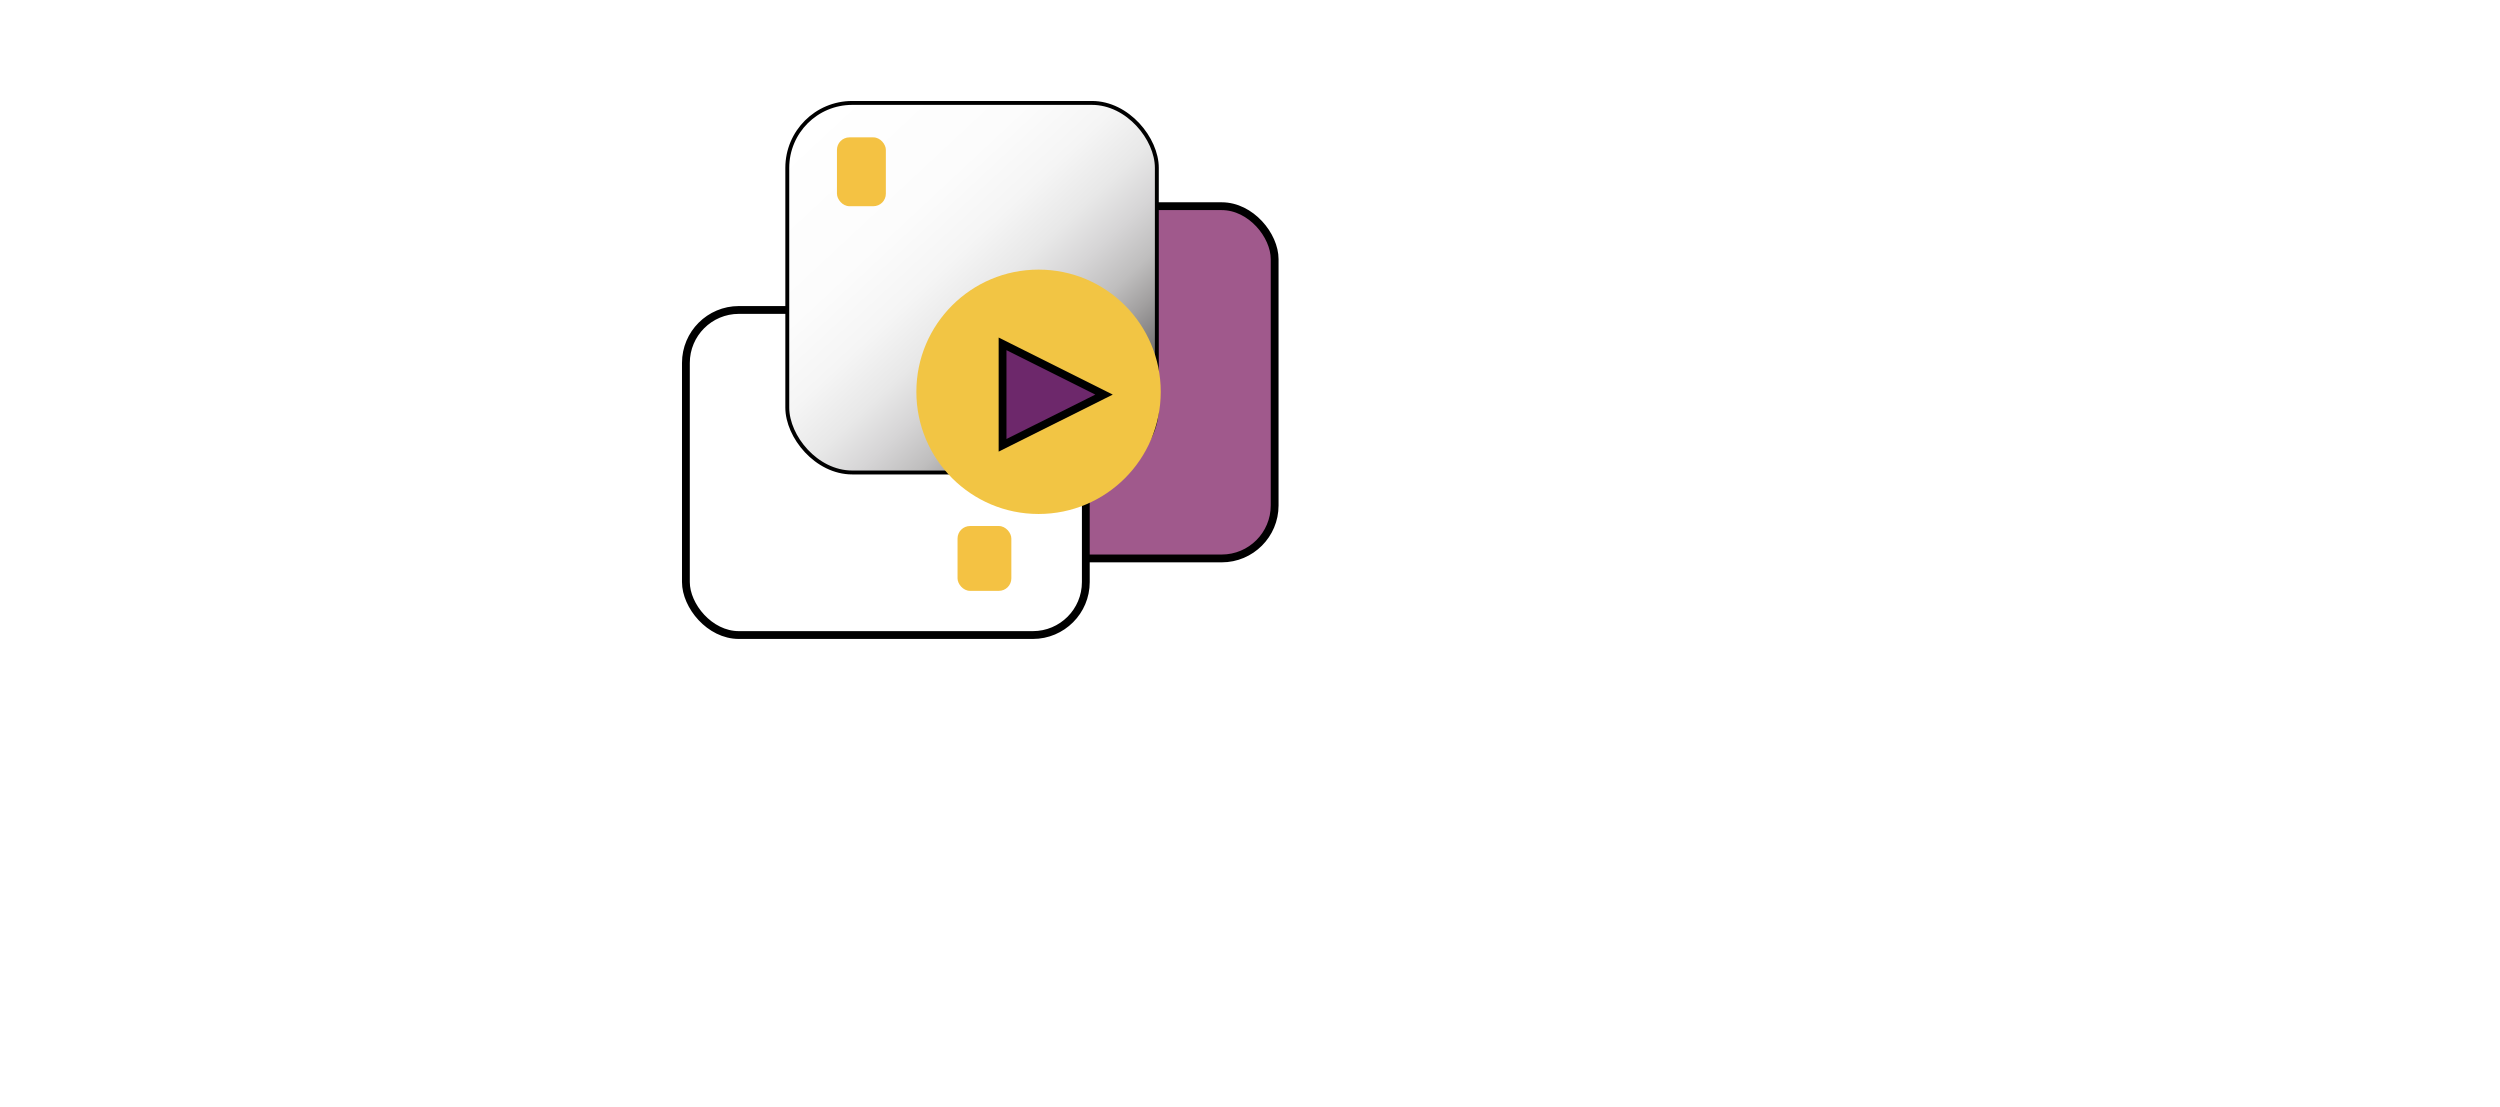 <?xml version="1.0" encoding="UTF-8"?>
<svg id="Layer_1" data-name="Layer 1" xmlns="http://www.w3.org/2000/svg" xmlns:xlink="http://www.w3.org/1999/xlink" viewBox="0 0 1280 567">
  <defs>
    <style>
      .cls-1 {
        clip-path: url(#clippath);
      }

      .cls-2 {
        fill: none;
      }

      .cls-2, .cls-3, .cls-4, .cls-5 {
        stroke-width: 0px;
      }

      .cls-6, .cls-7, .cls-8 {
        stroke-width: 4px;
      }

      .cls-6, .cls-7, .cls-8, .cls-9 {
        stroke: #000;
        stroke-miterlimit: 10;
      }

      .cls-6, .cls-5 {
        fill: #fff;
      }

      .cls-7 {
        fill: #a0598c;
      }

      .cls-8 {
        fill: #6d286b;
      }

      .cls-10 {
        filter: url(#drop-shadow-1);
      }

      .cls-9 {
        fill: url(#linear-gradient);
        stroke-width: 2px;
      }

      .cls-3 {
        fill: #f4c243;
      }

      .cls-4 {
        fill: #f2c544;
      }
    </style>
    <clipPath id="clippath">
      <rect class="cls-2" width="1280" height="567"/>
    </clipPath>
    <filter id="drop-shadow-1" filterUnits="userSpaceOnUse">
      <feOffset dx="19" dy="26"/>
      <feGaussianBlur result="blur" stdDeviation="21"/>
      <feFlood flood-color="#000" flood-opacity=".36"/>
      <feComposite in2="blur" operator="in"/>
      <feComposite in="SourceGraphic"/>
    </filter>
    <linearGradient id="linear-gradient" x1="396.88" y1="33.57" x2="555.6" y2="203.77" gradientUnits="userSpaceOnUse">
      <stop offset="0" stop-color="#fff"/>
      <stop offset=".3" stop-color="#fcfcfc"/>
      <stop offset=".44" stop-color="#f5f5f5"/>
      <stop offset=".55" stop-color="#e8e8e8"/>
      <stop offset=".64" stop-color="#d6d5d6"/>
      <stop offset=".73" stop-color="#bfbebe"/>
      <stop offset=".8" stop-color="#a2a0a0"/>
      <stop offset=".87" stop-color="#7f7d7e"/>
      <stop offset=".93" stop-color="#575455"/>
      <stop offset=".99" stop-color="#2b2728"/>
      <stop offset="1" stop-color="#231f20"/>
    </linearGradient>
  </defs>
  <g class="cls-1">
    <g>
      <g>
        <path class="cls-5" d="M235.44,285.5c-15.01,28.76-36.73,70.55-45.37,91.35-9.91-21.56-29.83-61.4-45.17-91.35h-48.56l68.44,121.99c1.34,2.13,1.66,4.15,1.66,6.38v70.15h42.96v-70.81c0-4.04.79-4.94,1.62-6.35l69.32-121.36h-44.91Z"/>
        <path class="cls-5" d="M321.93,331.52c-47.87,0-71.86,33.39-71.86,80.14,0,39.1,21.3,75.81,70.39,75.81s63.1-29.96,68.39-48.21h-41.3c-3.92,9.02-8.82,15.91-26,15.91-20.55,0-29.88-18.22-29.92-36.86h98.36c.54-4.25.54-7.52.54-12.57,0-37.21-17.4-74.24-68.59-74.24ZM292.49,392.98c1.65-18.32,9.6-31.96,29.38-31.96s27.04,14.6,27.33,31.96h-56.7Z"/>
        <path class="cls-5" d="M532.43,382.85c0-35.48-21.72-51.07-61.65-51.33-45.31-.25-61.69,21.18-63.93,47.66h39.24c1.9-10.79,5.71-18.19,23.13-18.19,19.14,0,22.95,10.42,22.95,21.02v9.11h-21.27c-43.7,0-70.96,15.67-70.96,49.62,0,23.12,15.16,46.74,51.1,46.74,26.36,0,36.5-9.65,41.9-18.02.07,3.76.93,11.62,2.08,14.57h39.42c-.86-3.59-2.02-24.32-2.02-38.51v-62.66ZM492.21,420.09c0,19.69-3.22,37.92-29.45,37.92-14.83,0-21.45-9.09-21.45-19.88,0-14.37,9.22-21.96,34.09-21.96h16.81v3.92Z"/>
        <path class="cls-5" d="M601.26,361.14c0-8.04-.54-22.83-1.08-26.17h-40.47c.25,12.46.29,25.62.29,40.43v108.62h41.27v-64.98c0-40.86,17.88-48.92,47.82-48.14v-39.38c-25.35.14-41.25,12.59-47.82,29.62Z"/>
      </g>
      <g>
        <path class="cls-5" d="M783.91,379.51c13.41-6.13,25.27-20.66,25.27-43.04,0-25.79-18.2-50.79-66.16-50.79l-75.41-.17v198.52h89.66c42.23,0,68.91-25.46,68.91-59.43,0-26.1-28.89-40.04-42.28-45.08ZM709.75,318.66l29.58.17c16.56,0,27.59,7.51,27.59,22.05s-8.43,23.1-28.82,23.1l-28.35-.17v-45.15ZM748.47,450.87h-38.73v-53.9h38.49c23.62,0,33.95,10.21,33.95,26.21,0,18-10.51,27.7-33.71,27.7Z"/>
        <path class="cls-5" d="M912.91,331.52c-47.33,0-75.15,32.49-75.15,78.48s26.98,77.47,73.2,77.47,74.2-33.17,74.2-78.26-28.38-77.69-72.26-77.69ZM911.87,455.19c-19.88,0-32.22-17-32.22-45.69,0-31.51,12.51-45.69,31.64-45.69,20.56,0,32,14.75,32,45.94,0,28.42-11.23,45.43-31.43,45.43Z"/>
        <path class="cls-5" d="M1178.84,409.77h-45.82c-11.37,19.95-20.06,35.64-25.33,44.96l-26.56-43.05c-.35-.63-.7-1.26-1.06-1.91h-.12l-2.37-3.84,48.33-70.95h-45.82c-12.11,21.26-21.19,37.68-26.32,46.71h-.29c-4.49-7.62-10.8-18.65-26.34-46.71h-45.63l45.88,76.41-46.15,72.63h45.09c10.73-20.15,19.88-37.52,24.62-46.75l29.37,48.92-46.15,72.63h45.09c12.21-22.93,22.37-42.25,26.32-50.1h.29c4.38,8.56,12.76,24.87,26.14,50.1h46.68l-48.18-78.09,48.33-70.95Z"/>
      </g>
      <path class="cls-5" d="M1171.99,353.88c0,10.72-8.41,19.13-19.36,19.13s-19.48-8.41-19.48-19.13,8.64-18.9,19.48-18.9,19.36,8.41,19.36,18.9ZM1137.99,353.88c0,8.41,6.22,15.1,14.75,15.1s14.41-6.68,14.41-14.98-6.11-15.21-14.52-15.21-14.64,6.8-14.64,15.1ZM1149.63,363.79h-4.38v-18.9c1.73-.35,4.15-.58,7.26-.58,3.57,0,5.19.58,6.57,1.38,1.04.81,1.84,2.3,1.84,4.15,0,2.07-1.61,3.69-3.92,4.38v.23c1.84.69,2.88,2.07,3.46,4.61.58,2.88.92,4.03,1.38,4.73h-4.73c-.58-.69-.92-2.42-1.5-4.61-.35-2.07-1.5-3-3.92-3h-2.07v7.61ZM1149.74,353.07h2.07c2.42,0,4.38-.81,4.38-2.77,0-1.73-1.27-2.88-4.03-2.88-1.15,0-1.96.11-2.42.23v5.42Z"/>
    </g>
  </g>
  <g class="cls-10">
    <rect class="cls-7" x="398.96" y="79.57" width="234.66" height="180.35" rx="27.12" ry="27.12"/>
    <rect class="cls-6" x="332.18" y="132.7" width="204.76" height="166.44" rx="27.12" ry="27.12"/>
    <rect class="cls-9" x="384.09" y="26.7" width="189.21" height="189.21" rx="33.24" ry="33.24"/>
    <circle class="cls-4" cx="512.74" cy="174.6" r="62.56"/>
    <polygon class="cls-8" points="546.27 176.03 494.31 202 494.31 150.05 546.27 176.03 546.27 176.03"/>
    <rect class="cls-3" x="409.52" y="44.33" width="25.04" height="35.25" rx="6.4" ry="6.4"/>
    <rect class="cls-3" x="471.26" y="243.32" width="27.55" height="33.2" rx="6.4" ry="6.4"/>
  </g>
</svg>